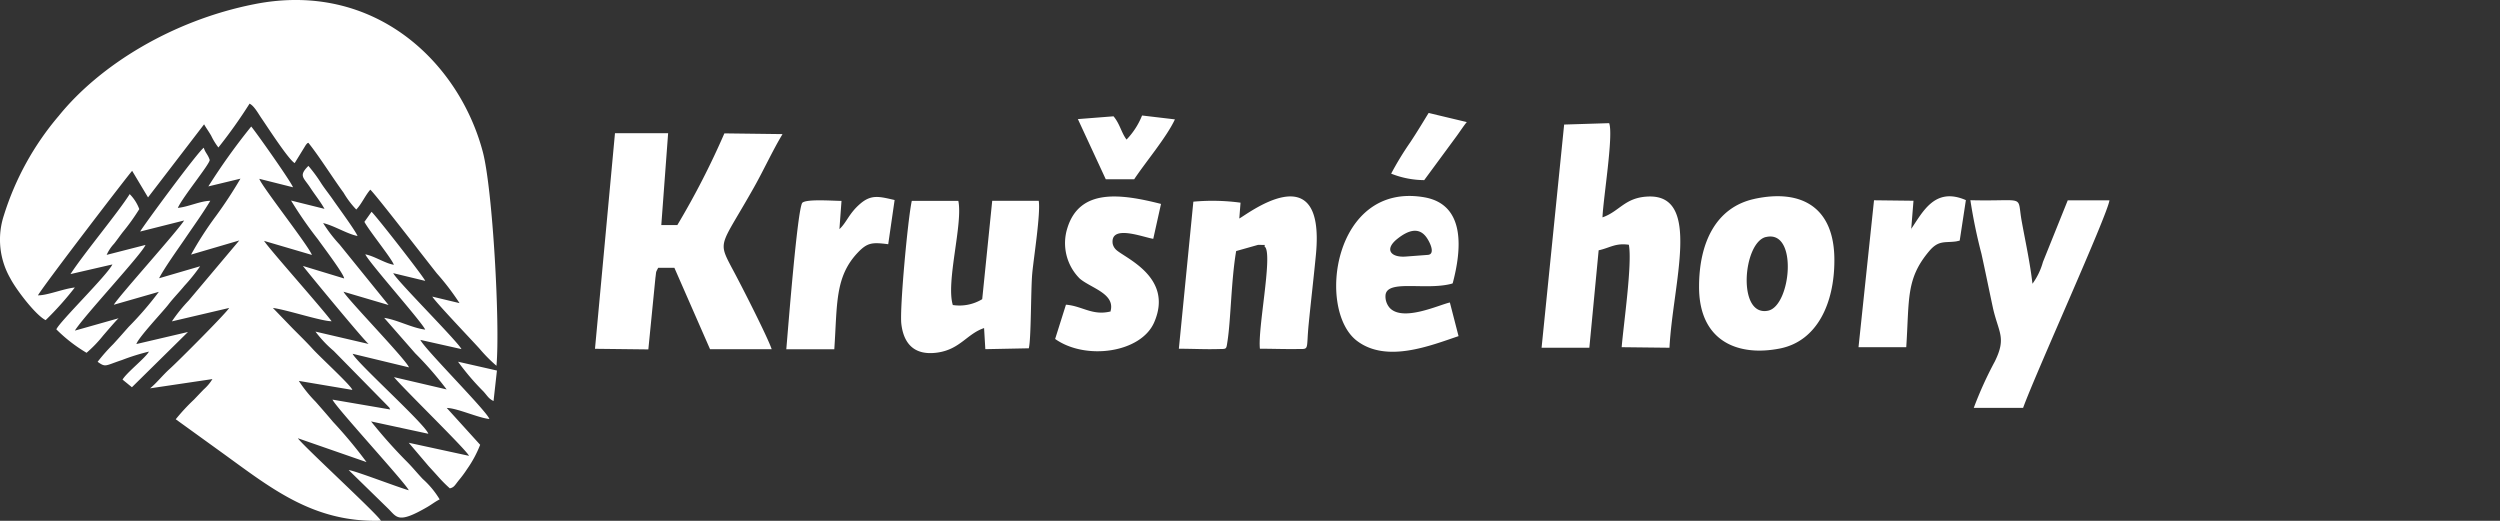 <svg xmlns="http://www.w3.org/2000/svg" xmlns:xlink="http://www.w3.org/1999/xlink" width="288" height="60" viewBox="0 0 288 60"><rect x="0" y="0" width="288" height="60" fill="#333333" stroke="none"/><defs><style>.a{clip-path:url(#b);}.b{fill:#fff;fill-rule:evenodd;}</style><clipPath id="b"><rect width="288" height="60"/></clipPath></defs><g id="a" class="a"><g transform="translate(0.001)"><g transform="translate(-0.001 0)"><path class="b" d="M5.26,36.878a35.946,35.946,0,0,0,3.359-3.759c-1.271.127-3.245.94-4.248.9.863-1.429,10.65-14.182,10.852-14.337l1.829,3.059,6.459-8.42c.233.424.517.791.819,1.318a7.4,7.4,0,0,0,.829,1.351,57.129,57.129,0,0,0,3.589-5.049c.517.243.977,1.1,1.372,1.679.646.935,3.119,4.777,3.827,5.167l1.292-2.1c.318-.357.034-.093.284-.238,1.248,1.55,2.77,3.994,4.056,5.751a10.293,10.293,0,0,0,1.462,1.938c.607-.623,1.018-1.6,1.615-2.287.548.455,6.625,8.343,7.671,9.648a28.721,28.721,0,0,1,2.61,3.421L49.8,34.17c.367.628,4.651,5.116,5.449,6.007a17.248,17.248,0,0,0,1.943,1.961c.426-4.684-.429-20.355-1.581-24.67C52.889,7.219,43.179-2.261,29.315.478,19.863,2.344,11.5,7.493,6.766,13.35A32.623,32.623,0,0,0,.449,24.8a8.956,8.956,0,0,0,.736,7.263c.682,1.315,2.93,4.253,4.075,4.819ZM56.855,46.2c-.571-.282-.654-.53-1.152-1.09a29.063,29.063,0,0,1-2.94-3.442l4.483,1.018ZM8.118,31.576c1.6-2.447,5.514-7.123,6.821-9.216a4.858,4.858,0,0,1,1.106,1.729,24.349,24.349,0,0,1-1.92,2.674c-.331.431-.646.886-.979,1.307a4.578,4.578,0,0,0-.86,1.292l4.475-1.147c-.377,1.015-7.2,8.307-8.134,9.872l5.043-1.426c-.245.186-1.4,1.55-1.783,1.989A14.668,14.668,0,0,1,9.97,40.642a17.6,17.6,0,0,1-3.48-2.7c.377-.894,5.855-6.227,6.459-7.48L8.128,31.574Zm8.033-4.909c.2-.434,6.718-9.3,7.325-9.645.176.6.468.749.682,1.406,0,.486-3.1,4.25-3.674,5.521,1.235-.121,2.584-.8,3.739-.816-.878,1.47-1.966,2.966-2.958,4.434-.775,1.132-2.38,3.377-2.938,4.488l4.728-1.382a20.77,20.77,0,0,1-1.809,2.248C20.6,33.708,20,34.3,19.383,35.1s-3.457,3.8-3.672,4.534l5.943-1.39-6.459,6.366-1.08-.881c.468-.806,2.685-2.537,3.041-3.225a24.83,24.83,0,0,0-3.1.969c-1.969.654-1.868.881-2.811.207a20.986,20.986,0,0,1,1.793-2.031c.713-.775,1.124-1.253,1.783-1.995a38.225,38.225,0,0,0,3.48-4.036l-5.191,1.491c.548-.953,7.379-8.526,8.1-9.71l-5.041,1.269Zm25.837-1.121L42.8,24.4c.47.4,6.059,7.55,6.183,7.958L45.3,31.468c.364.827,7.366,7.8,7.862,8.749l-4.739-1.062c.444,1.005,7.718,8.268,7.953,9.113-1.256-.116-3.718-1.261-4.909-1.271l3.847,4.245A13.2,13.2,0,0,1,53.8,54.05a12.606,12.606,0,0,1-.917,1.24c-.5.62-.55.845-1.062.969a15.908,15.908,0,0,1-1.292-1.292c-.413-.463-.7-.775-1.15-1.266l-2.292-2.695,6.94,1.506c-.258-.654-7.539-7.728-8.64-9.066l6.064,1.416A39.189,39.189,0,0,0,47.83,40.7l-3.573-4.08c1.457.2,3.212,1.17,4.726,1.351-.393-.9-6.472-7.712-6.9-8.671,1.106.222,2.214,1.013,3.287,1.207-.227-.705-2.8-3.855-3.4-4.961Zm-4.607-1.488c-.5-.886-1.077-1.576-1.654-2.46-.754-1.155-1.364-1.328-.2-2.486a16.82,16.82,0,0,1,1.478,2.008c.473.718.935,1.274,1.406,1.961s2.542,3.5,2.775,4.108c-1.243-.258-2.625-1.165-3.963-1.493a16.164,16.164,0,0,0,1.891,2.467l5.648,6.976-5.188-1.532c.362.775,7.234,7.849,7.539,8.715l-6.49-1.566c.416.984,8.4,8.147,8.72,9.214l-6.6-1.424a57.487,57.487,0,0,0,3.961,4.467c.806.793,1.276,1.408,2,2.17a10.122,10.122,0,0,1,1.943,2.346c-.54.274-.909.579-1.406.868-3.442,2-3.5,1.189-4.573.15l-4.5-4.392c.623.028,5.609,1.958,6.919,2.325-.3-.762-8.477-9.64-8.785-10.444l6.651,1.137c-.2-.39-.036-.127-.313-.434l-6.2-6.312a13.615,13.615,0,0,1-2.1-2.227l6.126,1.426c-.462-.31-7.335-8.643-7.568-8.989l4.744,1.442c.013-.465-2.56-3.852-3.015-4.506a45.51,45.51,0,0,1-3.1-4.472l3.876.964ZM24,21.474a72.341,72.341,0,0,1,4.94-6.9c.63.754,4.563,6.325,4.814,7L29.875,20.6c.176.734,5.7,7.751,6.056,8.769l-5.511-1.62c.548.884,6.645,7.72,7.78,9.258-1.183,0-5.147-1.32-6.764-1.532L33.681,37.8c.806.816,1.55,1.532,2.325,2.382.915,1.008,4.483,4.268,4.581,4.736L34.423,43.88a15.362,15.362,0,0,0,1.943,2.408c.643.731,1.382,1.574,2,2.312a52.979,52.979,0,0,1,3.858,4.635l-7.906-2.749c.45.742,9.237,8.805,9.56,9.5-7.909.245-12.8-3.876-18.575-8.033L20.243,48.3a23.064,23.064,0,0,1,2.108-2.271c.4-.419.7-.736,1.119-1.168a5.131,5.131,0,0,0,1-1.191l-7.185,1.067c.713-.568,1.447-1.509,2.31-2.284.979-.884,6.542-6.459,6.8-6.976L19.8,37.023a18.111,18.111,0,0,1,1.935-2.4L27.565,27.7l-5.555,1.63a39.748,39.748,0,0,1,2.883-4.467A50.942,50.942,0,0,0,27.7,20.582Z" transform="translate(0.001 0)"/><path class="b" d="M261.41,105.265l6.146.071.817-8.258c.116-.8,0-.527.317-1.143h1.867l4.109,9.379h7.1c-.442-1.353-3.569-7.5-4.6-9.393-1.657-3.153-1.277-2.443,2.573-9.277,1.072-1.9,2.206-4.355,3.278-6.11l-6.7-.085a92.723,92.723,0,0,1-5.418,10.559h-1.849l.786-10.576h-6.123Zm109.043-.121h5.507l1.072-11.224c1.291-.281,1.93-.866,3.479-.639.411,2.157-.612,9.183-.826,11.8l5.507.063c.371-7.37,3.752-17.691-2.474-17.419-2.68.112-3.278,1.715-5.244,2.4.085-2.18,1.286-9.5.768-10.853l-5.185.161-2.6,25.722ZM394.956,88c5.315-1.157,9.254.84,9.232,7.088,0,4.913-1.97,9.277-6.253,10.139-4.873.974-9.348-.84-9.335-7.111,0-5.092,1.956-9.152,6.369-10.116Zm-88.721,14.887.143,2.421,5.007-.1c.281-1.045.228-6.816.4-8.647s.974-6.905.746-8.343h-5.36l-1.152,11.331a5.056,5.056,0,0,1-3.386.674c-.813-2.64,1.184-9.379.634-12h-5.36c-.447,1.988-1.411,12.408-1.206,14.163.272,2.376,1.581,3.707,4.23,3.305,2.555-.393,3.345-2.153,5.306-2.814Zm29.4-12.627.143-1.827a24.086,24.086,0,0,0-5.436-.116l-1.67,16.941c1.51,0,3.082.08,4.466.04,1.059-.031.983.107,1.135-.893.393-2.524.42-6.977,1-10.4l2.532-.715c1.4.031.447-.054.835.286.8,1.175-.893,9.379-.63,11.68,1.367,0,2.832.054,4.194.036,1.581-.027,1.112.3,1.425-2.894.268-2.716.581-5.36.835-8.008,1.126-11.858-8.236-4.359-8.843-4.131Zm84.621,21.814h5.672c1.5-4.118,9.71-22.194,9.951-23.913h-4.806l-2.859,7.106a7.748,7.748,0,0,1-1.206,2.506c-.281-2.443-.791-4.748-1.237-7.191-.581-3.18.625-2.269-5.914-2.434a60.053,60.053,0,0,0,1.273,6.164c.447,2.028.893,4.234,1.34,6.316.661,2.841,1.545,3.363.2,6.1a43.129,43.129,0,0,0-2.43,5.36Zm-59.363-8.267c-3.256,1.094-8.276,3.126-11.689.554-4.694-3.533-2.734-18.344,7.722-16.553,4.877.835,4.288,6.182,3.292,9.915a1.136,1.136,0,0,1-.2.067c-2.979.75-7.3-.514-7.535,1.26a1.992,1.992,0,0,0,.5,1.523c1.536,1.586,5.646-.362,6.91-.643Zm-40.059-2.85c-2.117.536-3.287-.625-5.168-.773l-1.246,3.948c3.493,2.483,9.871,1.612,11.407-1.907,2.34-5.36-3.7-7.526-4.466-8.455a1.339,1.339,0,0,1-.313-.616c-.3-2.269,3.506-.737,4.676-.558l.893-4.02c-4.7-1.2-9.353-1.787-10.777,2.747a5.76,5.76,0,0,0,1.411,5.851c1.277,1.1,4.118,1.729,3.551,3.761Zm-31.265-9.464.241-3.265c-.893,0-4.064-.25-4.52.223-.567.777-1.644,14.614-1.84,16.87h5.529c.357-5.194.045-8.352,2.733-11.166,1.1-1.148,1.675-1.166,3.479-.938l.737-5.092c-1.764-.4-2.68-.679-3.98.447s-1.532,2.126-2.381,2.912Zm123.469,0,.264-3.283-4.547-.054-1.787,16.928h5.5c.366-5.583-.049-7.874,2.64-11.068,1.1-1.309,1.822-.933,3.127-1.126l.2-.045a.868.868,0,0,0,.192-.049l.71-4.658c-3.573-1.554-4.949,1.34-6.329,3.359Zm-96.01-12.716,3.225,6.959h3.274c1.286-1.947,3.752-4.864,4.69-6.9l-3.783-.447a8.613,8.613,0,0,1-1.787,2.774c-.607-.8-.755-1.787-1.5-2.68l-4.122.322Zm36.1,6.311a10.458,10.458,0,0,0,3.81.746l3.729-5.065c.357-.487.92-1.34,1.179-1.621l-4.4-1.05c-.688,1.117-1.309,2.162-2.117,3.381a35.61,35.61,0,0,0-2.2,3.609Zm43.168,7.3c-2.64.639-3.332,9.232.259,8.486C399.194,100.32,400.034,91.5,396.3,92.393Zm-42.431.192c-1.572,1.237-.768,2.189.942,2.059l2.55-.192c.75-.058.447-1.059-.04-1.84-.924-1.5-2.255-.969-3.453-.027Z" transform="translate(-192.868 -65.084)"/></g></g></g></svg>